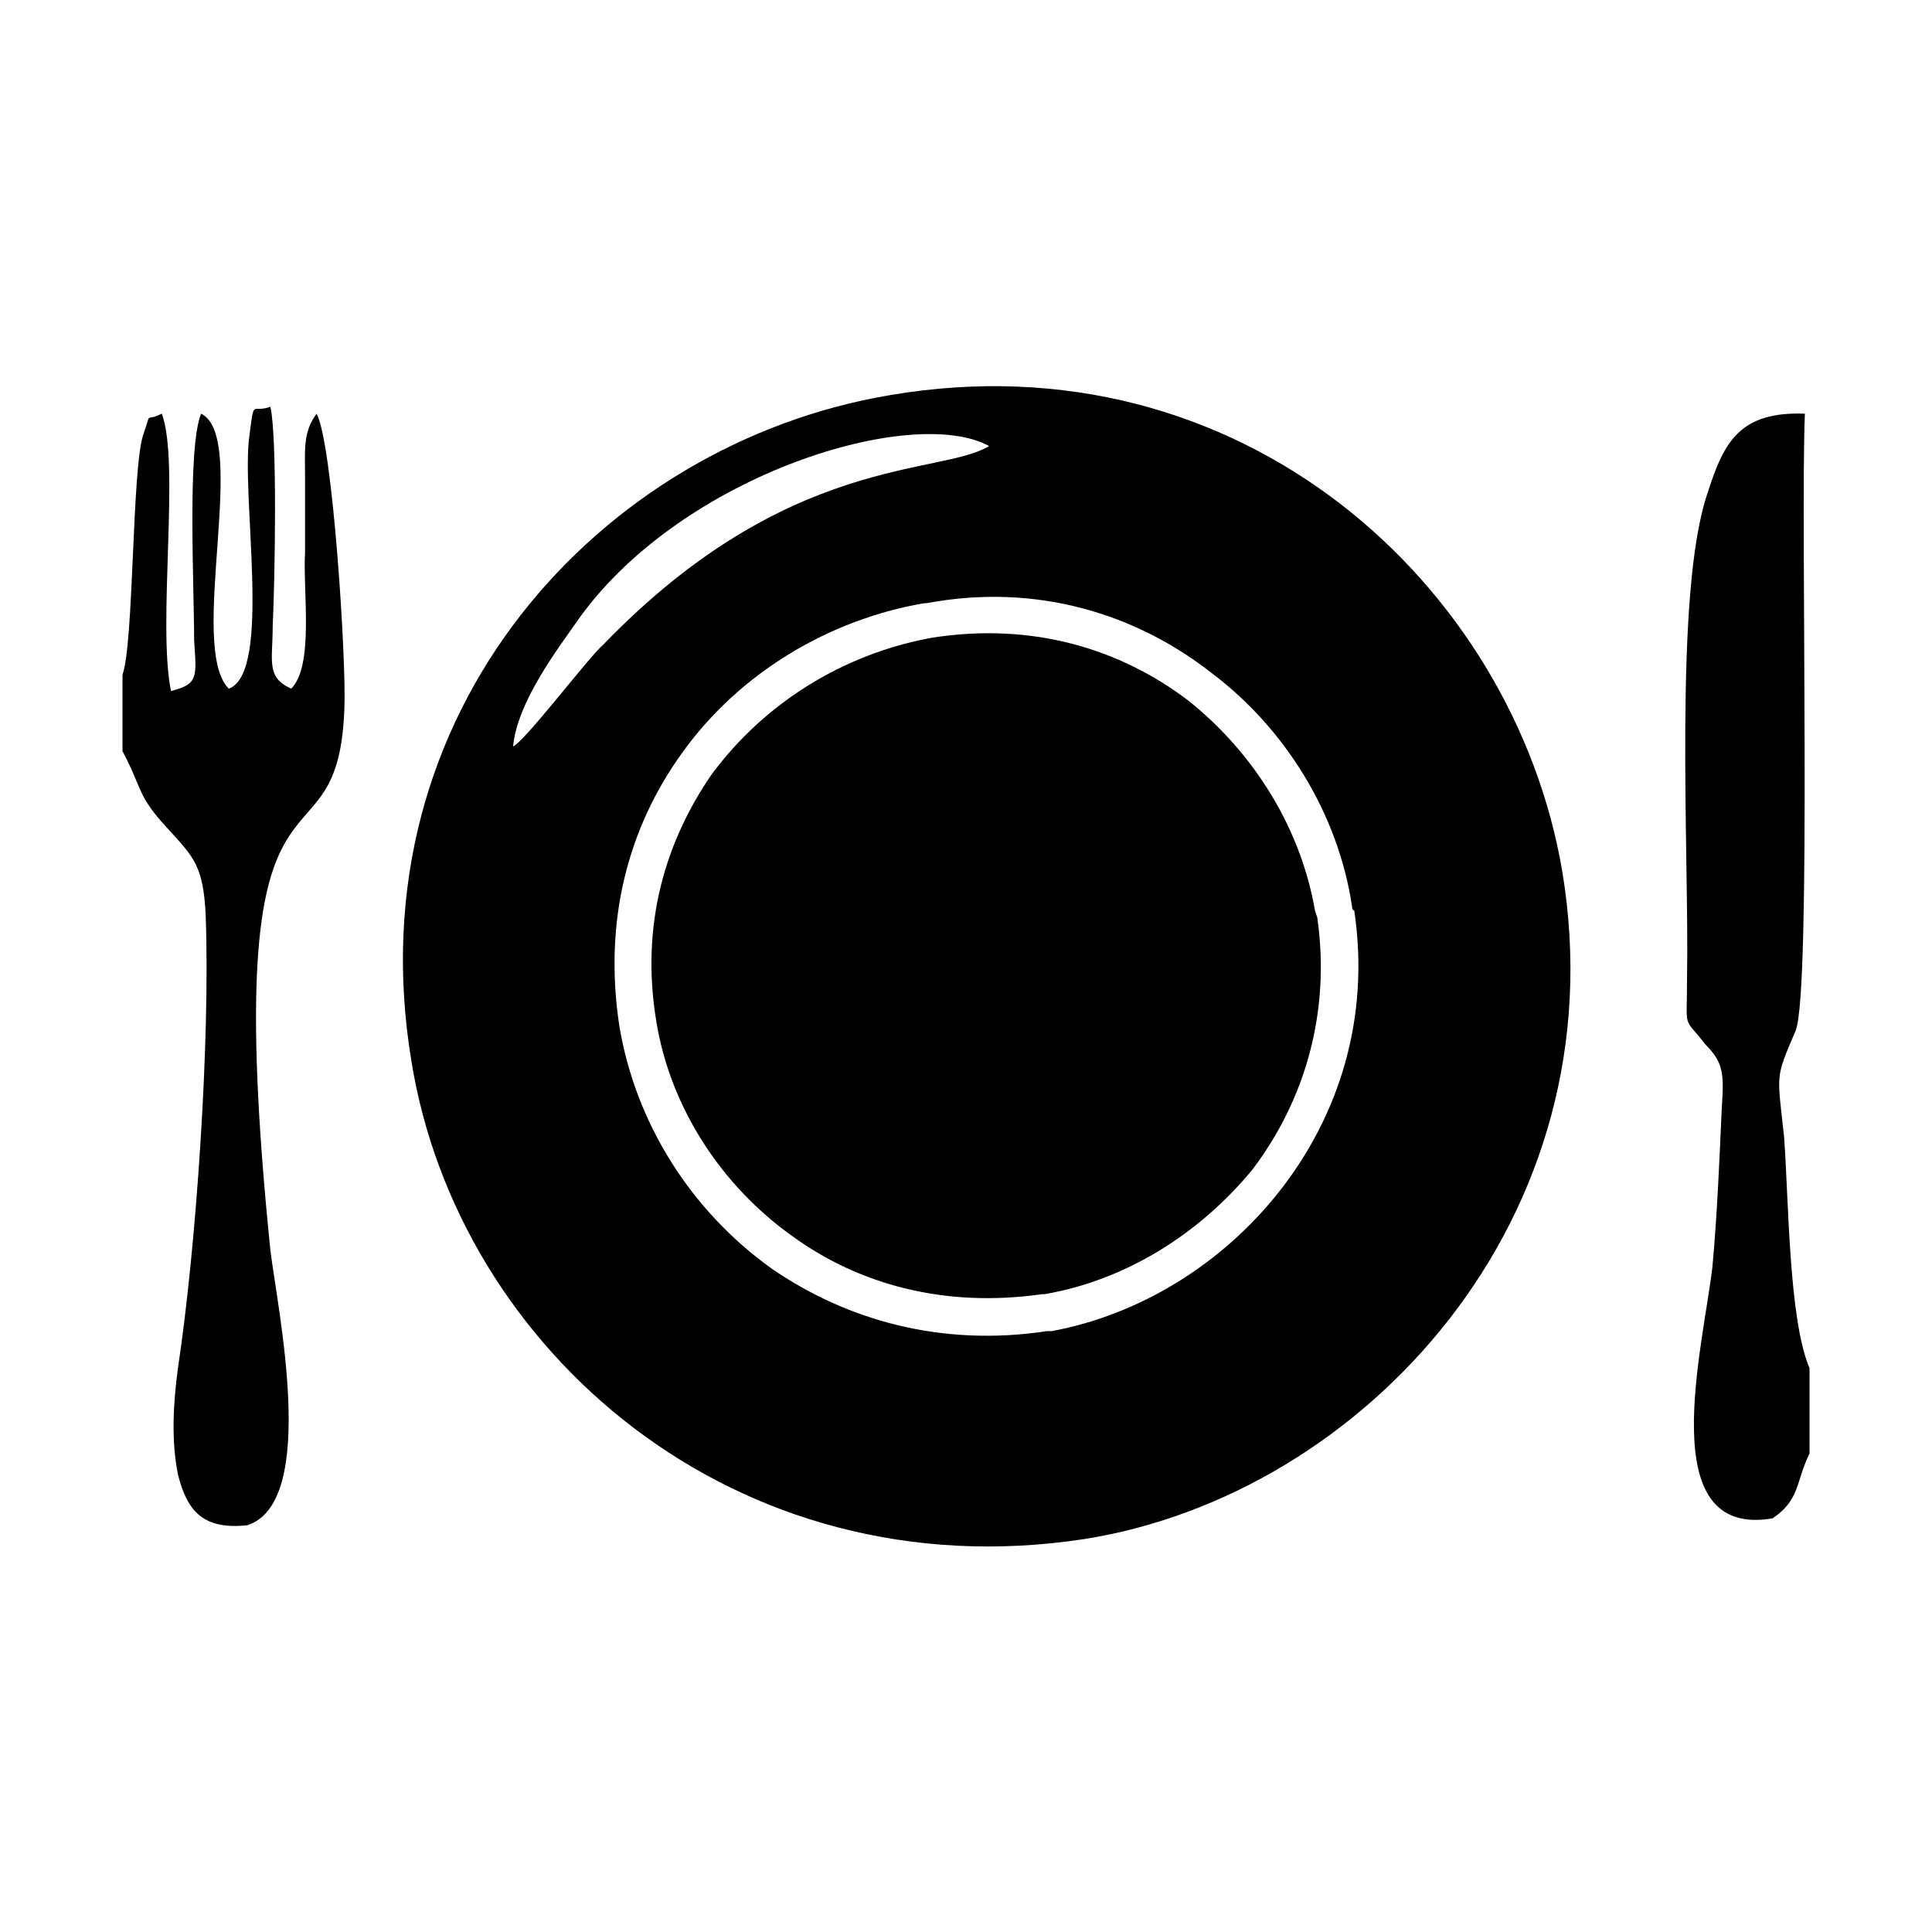 <?xml version="1.0" encoding="UTF-8"?>
<!DOCTYPE svg PUBLIC "-//W3C//DTD SVG 1.1//EN" "http://www.w3.org/Graphics/SVG/1.1/DTD/svg11.dtd">
<!-- Creator: CorelDRAW 2020 (64 Bit) -->
<svg xmlns="http://www.w3.org/2000/svg" xml:space="preserve" width="150px" height="150px" version="1.1" style="shape-rendering:geometricPrecision; text-rendering:geometricPrecision; image-rendering:optimizeQuality; fill-rule:evenodd; clip-rule:evenodd"
viewBox="0 0 8.36 8.36"
 xmlns:xlink="http://www.w3.org/1999/xlink"
 xmlns:xodm="http://www.corel.com/coreldraw/odm/2003">
 <defs>
  <style type="text/css">
   <![CDATA[
    .fil0 {fill:none}
    .fil1 {fill:black}
   ]]>
  </style>
 </defs>
 <g id="Camada_x0020_1">
  <rect class="fil0" width="8.36" height="8.36"/>
  <path class="fil1" d="M2.22 3.23c0.05,-0.02 0.33,-0.39 0.39,-0.44 0.8,-0.83 1.46,-0.73 1.67,-0.86 -0.33,-0.18 -1.32,0.12 -1.77,0.74 -0.09,0.13 -0.27,0.36 -0.29,0.56zm0.73 0.03c0.25,-0.35 0.64,-0.58 1.05,-0.65l0.01 0c0.48,-0.09 0.91,0.05 1.23,0.3 0.32,0.24 0.55,0.61 0.61,1.01 0,0 0,0.02 0.01,0.02 0.07,0.47 -0.07,0.89 -0.32,1.21 -0.25,0.32 -0.61,0.54 -0.99,0.61l-0.02 0c-0.46,0.07 -0.87,-0.05 -1.19,-0.27 -0.35,-0.25 -0.59,-0.63 -0.66,-1.05 -0.07,-0.46 0.04,-0.86 0.27,-1.18zm0.9 -1.55c-1.25,0.21 -2.32,1.37 -2.07,2.88 0.2,1.25 1.4,2.3 2.91,2.07 1.21,-0.19 2.32,-1.39 2.07,-2.89 -0.21,-1.24 -1.39,-2.32 -2.91,-2.06zm-3.32 1.21l0 0.33c0.09,0.17 0.06,0.19 0.2,0.34 0.11,0.12 0.15,0.16 0.16,0.37 0.02,0.54 -0.04,1.43 -0.12,1.96 -0.02,0.15 -0.03,0.31 0,0.46 0.04,0.16 0.11,0.24 0.3,0.22 0.31,-0.1 0.13,-0.94 0.1,-1.19 -0.24,-2.35 0.29,-1.55 0.32,-2.34 0.01,-0.2 -0.05,-1.15 -0.12,-1.28 -0.06,0.08 -0.05,0.16 -0.05,0.27 0,0.11 0,0.22 0,0.33 -0.01,0.17 0.04,0.49 -0.06,0.59 -0.11,-0.05 -0.08,-0.12 -0.08,-0.27 0.01,-0.21 0.02,-0.82 -0.01,-0.95 -0.08,0.03 -0.07,-0.04 -0.09,0.12 -0.04,0.26 0.1,1.03 -0.09,1.1 -0.18,-0.18 0.09,-1.09 -0.12,-1.19 -0.06,0.15 -0.03,0.74 -0.03,0.98 0.01,0.16 0.02,0.19 -0.1,0.22 -0.06,-0.29 0.04,-0.99 -0.04,-1.2 -0.08,0.04 -0.04,-0.02 -0.08,0.09 -0.05,0.15 -0.04,0.9 -0.09,1.04zm7.3 3.37l0 -0.37c-0.09,-0.21 -0.09,-0.73 -0.11,-1 -0.03,-0.28 -0.04,-0.25 0.05,-0.46 0.07,-0.18 0.02,-2.21 0.04,-2.67 -0.28,-0.01 -0.35,0.12 -0.42,0.34 -0.15,0.43 -0.08,1.57 -0.09,2.1 0,0.24 -0.02,0.16 0.08,0.29 0.08,0.08 0.08,0.13 0.07,0.28 -0.01,0.23 -0.02,0.46 -0.04,0.68 -0.04,0.35 -0.26,1.18 0.26,1.09 0.12,-0.08 0.1,-0.16 0.16,-0.28zm-3.8 -3.53c-0.38,0.07 -0.72,0.28 -0.95,0.59 -0.2,0.29 -0.31,0.65 -0.24,1.07 0.06,0.37 0.28,0.71 0.59,0.93 0.29,0.21 0.66,0.31 1.08,0.25l0.01 0c0.35,-0.06 0.67,-0.26 0.9,-0.54 0.22,-0.29 0.34,-0.67 0.28,-1.09l-0.01 -0.03c-0.06,-0.35 -0.26,-0.68 -0.55,-0.91 -0.29,-0.22 -0.67,-0.34 -1.11,-0.27l0 0z"/>
 </g>
</svg>
